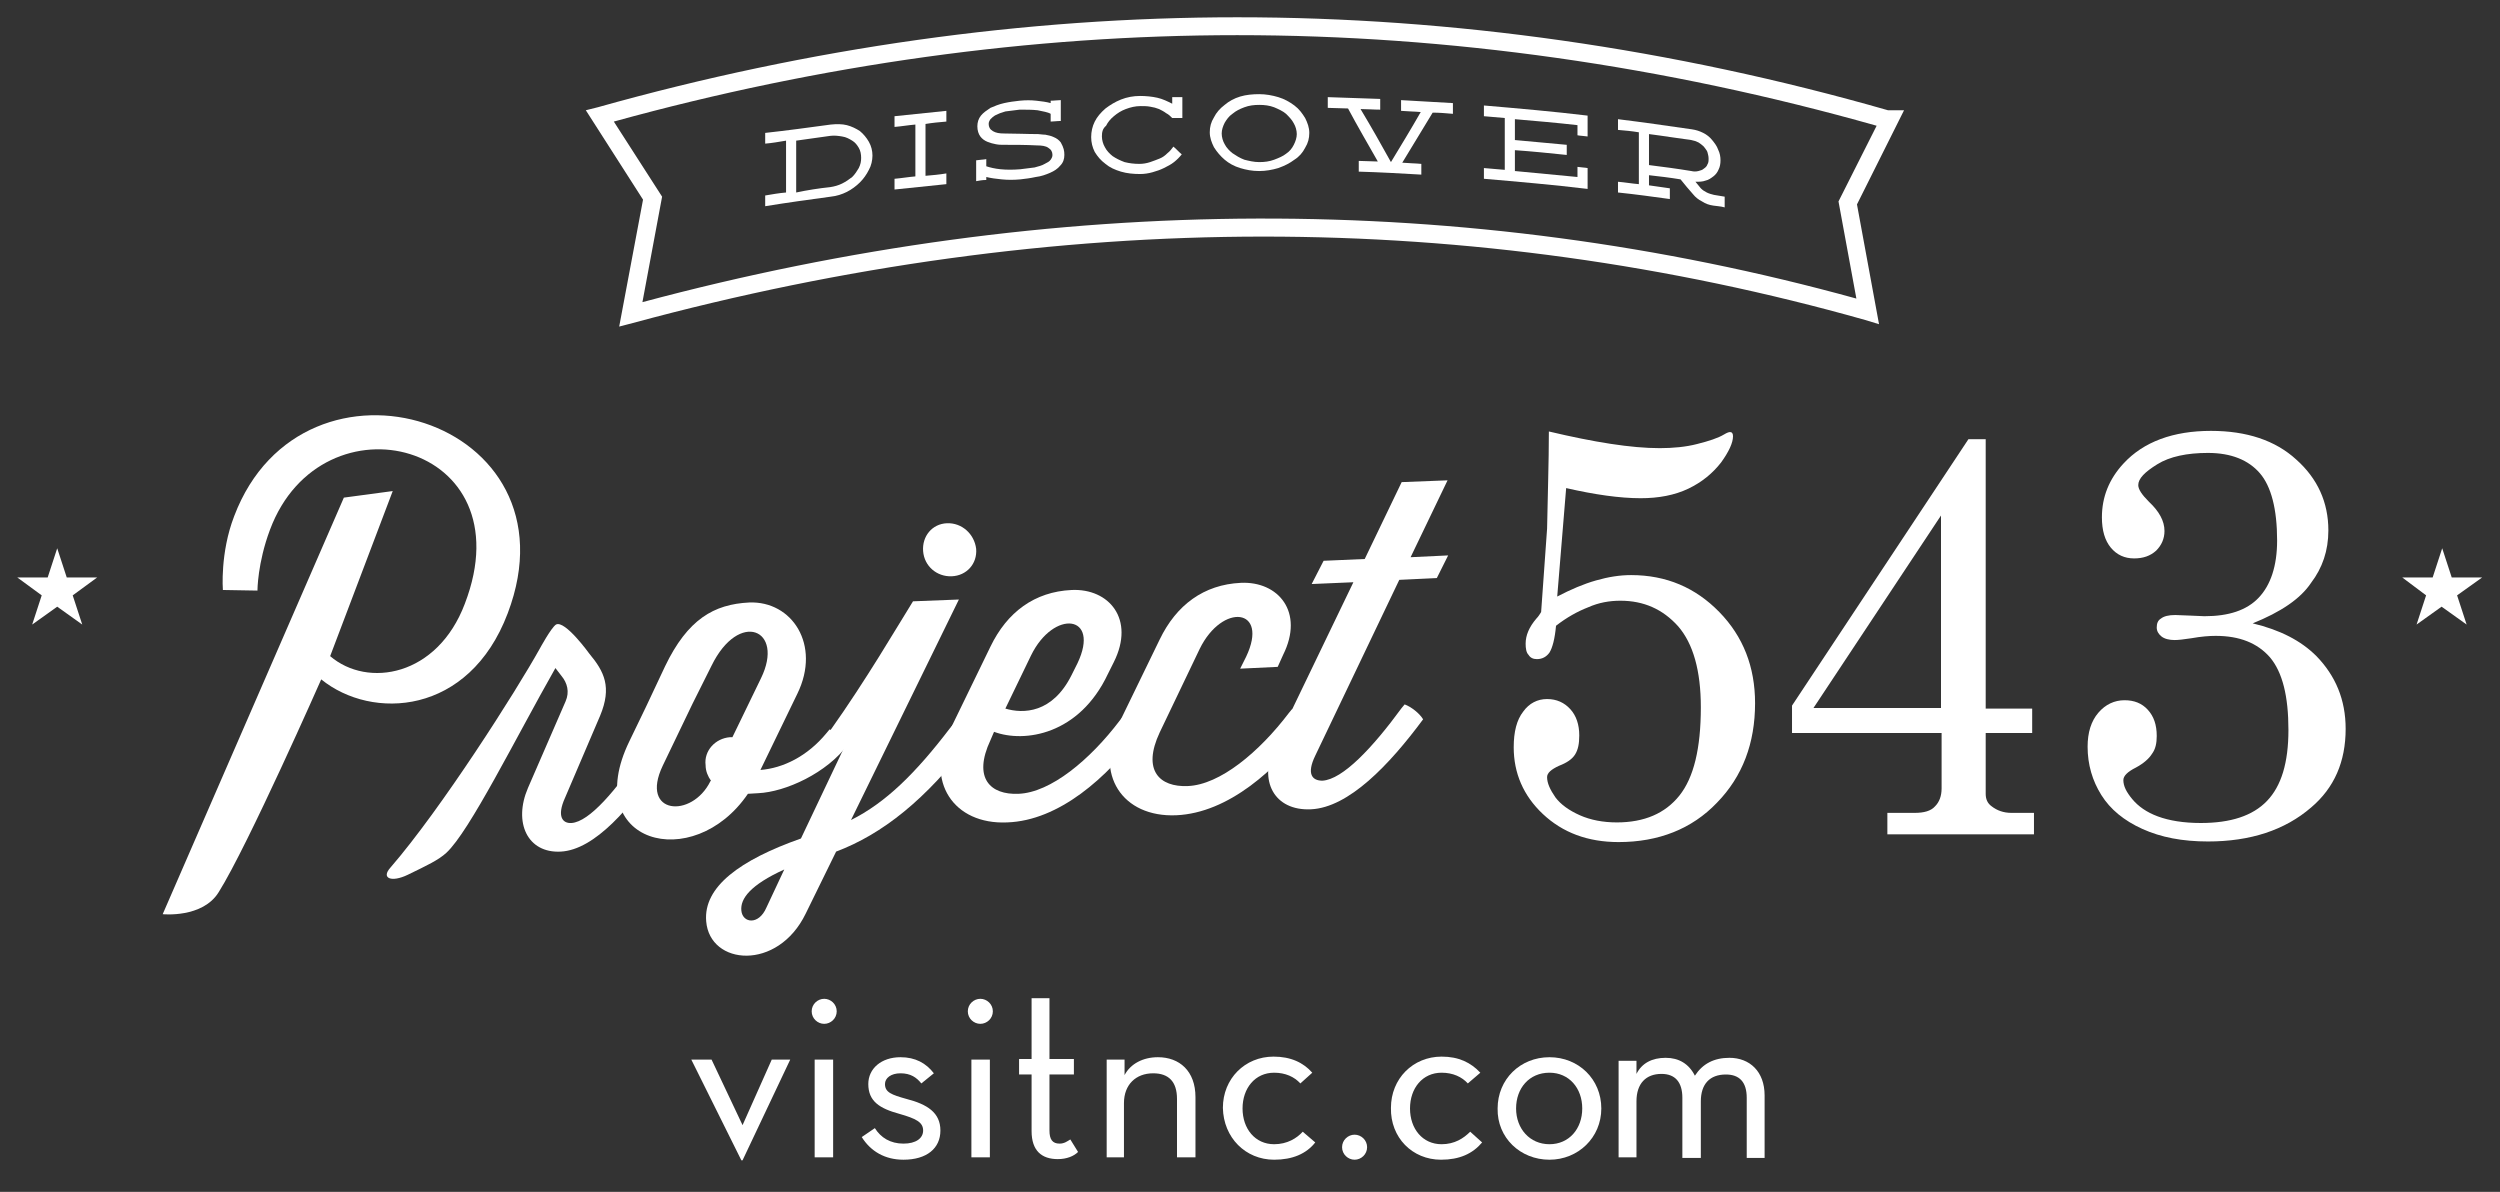 <?xml version="1.0" encoding="utf-8"?>
<!-- Generator: Adobe Illustrator 19.1.0, SVG Export Plug-In . SVG Version: 6.00 Build 0)  -->
<svg version="1.1" id="Layer_1" xmlns="http://www.w3.org/2000/svg" xmlns:xlink="http://www.w3.org/1999/xlink" x="0px" y="0px"
	 viewBox="0 0 419.5 200" style="enable-background:new 0 0 419.5 200;" xml:space="preserve">
<rect x="0" y="0" width="419.5" height="200" fill="#333333" stroke="none"/>
<style type="text/css">
	.st0{fill:#FFFFFF;}
</style>
<g>
	<g>
		<path class="st0" d="M103.9,54.8l4-21.3l-9.6-15l2-0.5C135.9,8,172,2.9,207.6,2.9c36.1,0,72.9,5.2,109.2,15.6h2.7l-7.9,15.8
			l3.7,20.1l-2.3-0.7c-32.9-9.3-66.9-14-101-14c-34.8,0-70.4,4.9-105.8,14.5L103.9,54.8L103.9,54.8z M103,20.4l8.1,12.6l-3.3,17.7
			C176.8,32.2,246,32,311.5,50.1l-3-16.3l6.4-12.7C279.2,11,243.1,5.9,207.6,5.9C173,5.9,137.8,10.8,103,20.4L103,20.4z"/>
	</g>
	<g>
		<g>
			<g>
				<path class="st0" d="M259.9,72.4c7.6,1.8,13.8,2.8,18.6,2.8c2.2,0,4.4-0.2,6.3-0.7c2-0.5,3.5-1,4.5-1.6c0.5-0.3,0.8-0.4,1-0.4
					c0.3,0,0.5,0.2,0.5,0.7c0,1.1-0.7,2.6-2,4.4c-1.4,1.8-3.2,3.3-5.5,4.4c-2.3,1.1-5,1.6-8,1.6c-3.5,0-7.7-0.6-12.5-1.7l-1.5,18.2
					c2.3-1.2,4.4-2.1,6.5-2.7c2.1-0.6,4-0.9,5.9-0.9c5.9,0,10.8,2.1,14.8,6.2c4,4.1,6,9.2,6,15.3c0,6.7-2.1,12.3-6.4,16.7
					c-4.2,4.4-9.8,6.6-16.5,6.6c-5.2,0-9.4-1.6-12.7-4.7c-3.3-3.1-4.9-6.9-4.9-11.2c0-2.6,0.5-4.6,1.6-6c1-1.4,2.4-2.1,4-2.1
					c1.6,0,2.9,0.6,3.9,1.7c1,1.1,1.5,2.6,1.5,4.4c0,1.4-0.2,2.4-0.7,3.2c-0.5,0.8-1.4,1.4-2.7,1.9c-1.3,0.6-2,1.2-2,1.9
					c0,1,0.5,2.1,1.4,3.4c0.9,1.2,2.3,2.2,4.1,3c1.8,0.8,3.9,1.2,6.2,1.2c4.6,0,8.1-1.5,10.5-4.5c2.4-3,3.6-7.9,3.6-14.8
					c0-6.2-1.3-10.7-3.8-13.6c-2.6-2.9-5.8-4.3-9.7-4.3c-1.8,0-3.6,0.3-5.4,1.1c-1.8,0.7-3.6,1.7-5.4,3.1c-0.2,2.2-0.6,3.7-1.1,4.5
					c-0.5,0.7-1.2,1.1-2.1,1.1c-0.6,0-1.1-0.2-1.4-0.7c-0.4-0.4-0.5-1.1-0.5-1.9c0-1.4,0.6-2.8,1.8-4.2c0.4-0.4,0.6-0.8,0.8-1.1
					l1-14C259.7,83,259.9,77.6,259.9,72.4z"/>
			</g>
			<g>
				<path class="st0" d="M330.3,73.7h2.9v45.2h7.8v4.1h-7.8v10.2c0,0.9,0.3,1.6,1,2.1c0.9,0.7,2,1.1,3.3,1.1h3.8v3.6h-24.6v-3.6h4.6
					c1.5,0,2.7-0.3,3.4-1.1c0.7-0.7,1.1-1.7,1.1-3v-9.3h-25.1v-4.6L330.3,73.7z M325.7,86.5l-21.4,32.3h21.4V86.5z"/>
			</g>
			<g>
				<path class="st0" d="M378,104.6c4.6,1.1,8.1,2.9,10.7,5.5c3.2,3.3,4.9,7.3,4.9,12.2c0,5.5-1.9,9.9-5.8,13.2
					c-4.4,3.8-10.2,5.7-17.3,5.7c-4.3,0-7.9-0.7-11-2.1c-3.1-1.4-5.4-3.3-6.9-5.7c-1.5-2.4-2.3-5.1-2.3-8.1c0-2.4,0.6-4.3,1.8-5.7
					c1.2-1.4,2.7-2.1,4.4-2.1c1.6,0,2.9,0.5,3.9,1.6c1,1.1,1.5,2.5,1.5,4.4c0,1.2-0.2,2.2-0.8,3c-0.5,0.8-1.4,1.6-2.7,2.3
					c-1.4,0.7-2.1,1.4-2.1,2.1c0,1,0.5,2,1.5,3.2c1,1.2,2.4,2.2,4.3,2.9c1.9,0.7,4.3,1.1,7.2,1.1c5,0,8.7-1.2,11.1-3.7
					c2.4-2.5,3.6-6.4,3.6-11.9c0-5.7-1-9.7-3.1-12.2c-2.1-2.4-5.1-3.6-9.1-3.6c-1.1,0-2.4,0.1-4.1,0.4c-1.3,0.2-2.2,0.3-2.8,0.3
					c-0.9,0-1.7-0.2-2.2-0.6c-0.5-0.4-0.8-0.9-0.8-1.5c0-0.7,0.2-1.2,0.7-1.5c0.5-0.4,1.3-0.6,2.4-0.6l2.6,0.1l2.3,0.1
					c4.1,0,7.1-1,9.1-3.1c2-2.1,3.1-5.3,3.1-9.6c0-5.3-1-9.1-2.9-11.3c-1.9-2.2-4.8-3.4-8.7-3.4c-3.5,0-6.4,0.6-8.5,1.9
					c-2.1,1.3-3.2,2.4-3.2,3.5c0,0.7,0.6,1.6,1.8,2.8c1.7,1.6,2.6,3.2,2.6,4.9c0,1.3-0.5,2.4-1.4,3.3c-1,0.9-2.2,1.3-3.7,1.3
					c-1.6,0-2.9-0.6-3.9-1.8c-1-1.2-1.5-2.9-1.5-5.1c0-3.4,1.2-6.4,3.6-9c3.4-3.7,8.4-5.5,14.7-5.5c6,0,10.8,1.6,14.3,4.8
					c3.6,3.2,5.4,7.2,5.4,11.9c0,3.4-1,6.3-2.9,8.8C386,100.5,382.7,102.7,378,104.6z"/>
			</g>
			<path class="st0" d="M27.3,153.4l30.4-69.9l8.2-1.1l-10.5,27.7c6.3,5.4,18,3.4,22.6-8.8C88.4,74.2,54,65.6,45.3,88.9
				c-2.1,5.6-2.1,10.2-2.1,10.2l-5.8-0.1c0,0-0.5-6.2,1.9-12.4C50.9,56,97.6,70.2,85.2,102.9c-6.5,17.2-22.8,18-31.3,11.1
				c0,0-12.3,27.9-17.2,35.7C34,154.1,27.3,153.4,27.3,153.4z"/>
			<path class="st0" d="M108.3,125.3l-0.4,0.6c-4.5,6.7-9,12-12,12.2c-1.5,0.1-2.5-1.1-1.1-4.2l5.9-13.8c2-4.8,0.7-7.4-1.8-10.4
				c0,0-4.1-5.7-5.6-4.9c-0.8,0.5-2.7,4-2.7,4c-4,7.2-16.6,27-25.1,36.8c-1.6,1.8,0.2,2.5,2.9,1.2c3.3-1.6,5.2-2.5,6.5-3.7
				c3.9-3.6,11.6-19.2,18.3-31l1,1.3c1,1.2,1.4,2.7,0.7,4.3l-6.3,14.5c-2.5,5.8-0.1,11,5.5,10.7c5.7-0.3,11.8-7.4,16.9-15.1
				C110.5,126.8,109.2,125.7,108.3,125.3z"/>
			<path class="st0" d="M125.5,133.2c-9.2,13.5-28.2,8.3-19.9-8.8l2.8-5.8l3.2-6.8c3.8-7.9,8.2-10.4,14.1-10.7
				c7.2-0.3,12.1,7.1,8.1,15.3l-6.2,12.8c3.8-0.3,7.9-2.3,11.1-6.2l0.5-0.6c1.1,0.4,2.5,1.5,3.1,2.5c-3.5,4.8-10.5,8-15.1,8.2
				L125.5,133.2z M122.5,123.7l0.4,0l4.8-9.9c4-8.2-3.7-11.5-8.3-2.1l-3.2,6.4l-5,10.4c-3.9,8.2,4.9,8.9,8,2.6l0.1-0.1
				c-0.5-0.7-0.9-1.6-0.9-2.6C118.1,126,120,123.9,122.5,123.7z"/>
			<path class="st0" d="M153.2,100.9l7.7-0.3l-18.1,37c5.8-2.9,10.8-7.8,16.6-15.4l0.5-0.6c1.1,0.4,2.5,1.5,3.1,2.5
				c-7.6,10.1-15,15.9-22.7,18.8l-5.1,10.4c-4.7,9.7-16.1,8.7-16.7,1.3c-0.5-5.8,5.7-10.3,15.9-13.9l7.5-15.8c-1-0.7-2-1.5-2.6-2.3
				C145.4,114,150.4,105.4,153.2,100.9z M128.6,152.3l3-6.4c-5.7,2.6-7.4,4.9-7.2,6.9C124.6,154.9,127.3,155.3,128.6,152.3z
				 M158.9,87.8c2.5-0.1,4.6,1.8,4.9,4.3c0.2,2.5-1.6,4.5-4.1,4.6c-2.5,0.1-4.6-1.7-4.8-4.2C154.7,90,156.4,87.9,158.9,87.8z"/>
			<path class="st0" d="M166.8,122.8l-0.6,1.4c-3,6.4,0,9.2,4.7,9c5.4-0.2,12-5.7,17-12.3l0.5-0.6c1.1,0.4,2.5,1.5,3.1,2.5
				c-5.7,7.7-13.8,14.9-22.5,15.2c-9,0.4-13.8-6.9-9.7-15.3l6.9-14.2c2.8-5.8,7.4-9.2,13.6-9.5c6.3-0.3,10.7,4.9,7.1,12.1l-1,2
				C181.1,123.3,171.9,124.7,166.8,122.8z M168.7,118.9c3,0.9,7.9,0.8,11.1-5.6l1-2c3.9-8.2-4-9.1-7.8-1.3L168.7,118.9z"/>
			<path class="st0" d="M194.6,122.9c-3,6.4,0,9.2,4.7,9c5.4-0.2,12-5.7,17-12.3l0.5-0.6c1.1,0.4,2.5,1.5,3.1,2.5
				c-5.7,7.7-13.8,14.9-22.5,15.3c-9.1,0.4-13.8-6.9-9.7-15.3l6.9-14.2c2.8-5.8,7.4-9.2,13.6-9.5c6.3-0.3,10.7,4.9,7.1,12.1l-0.9,2
				l-6.3,0.3l1-2c3.9-8.2-4-9.1-7.8-1.3L194.6,122.9z"/>
			<path class="st0" d="M222.1,94.1l6.9-0.3l6.2-12.9l7.7-0.3l-6.2,12.9l6.3-0.3l-1.9,3.8l-6.3,0.3l-14.1,29.5
				c-1.5,3.1-0.5,4.2,1.2,4.2c3.4-0.2,8.4-5.5,13.3-12.2l0.5-0.6c1.1,0.4,2.5,1.5,3.1,2.5c-5.7,7.7-12.5,14.8-18.8,15.1
				c-6.2,0.3-8.9-4.8-6.1-10.7l13.2-27.4l-7,0.3L222.1,94.1z"/>
		</g>
	</g>
	<g>
		<path class="st0" d="M2.9,96.9h5.1L9.6,92l1.6,4.9h5.1l-4.1,3l1.6,4.9l-4.2-3l-4.2,3l1.6-4.9L2.9,96.9z"/>
		<path class="st0" d="M403.1,96.9h5.1l1.6-4.9l1.6,4.9h5.1l-4.2,3l1.6,4.9l-4.2-3l-4.2,3l1.6-4.9L403.1,96.9z"/>
	</g>
	<polygon class="st0" points="129.5,177.8 124.6,188.8 119.4,177.8 116,177.8 124.4,194.7 124.6,194.7 132.6,177.8 	"/>
	<path class="st0" d="M136.7,194.2h3.1v-16.4h-3.1V194.2z M138.3,171.8c1.1,0,2.1-0.9,2.1-2.1c0-1.2-1-2.1-2.1-2.1
		c-1.1,0-2.1,0.9-2.1,2.1C136.2,170.9,137.2,171.8,138.3,171.8"/>
	<path class="st0" d="M151.6,194.6c3.9,0,6.2-1.9,6.2-4.9c0-3-2.2-4.4-5.7-5.3c-2.5-0.7-3.6-1.1-3.6-2.5c0-1,1-1.8,2.6-1.8
		c1.7,0,2.7,0.7,3.5,1.7l2.1-1.7c-1.3-1.7-3.1-2.7-5.6-2.7c-3.2,0-5.4,1.9-5.4,4.5c0,2.9,1.9,4.1,5.2,5c2.8,0.8,4,1.4,4,2.8
		c0,1.3-1.2,2.2-3.3,2.2c-2.2,0-3.8-1-4.8-2.6l-2.2,1.5C146.1,193.2,148.5,194.6,151.6,194.6"/>
	<path class="st0" d="M163,194.2h3.1v-16.4H163V194.2z M164.5,171.8c1.1,0,2.1-0.9,2.1-2.1c0-1.2-1-2.1-2.1-2.1
		c-1.1,0-2.1,0.9-2.1,2.1C162.4,170.9,163.4,171.8,164.5,171.8"/>
	<path class="st0" d="M227.3,194.6c1.1,0,2.1-0.9,2.1-2.1c0-1.2-1-2.1-2.1-2.1c-1.1,0-2.1,0.9-2.1,2.1
		C225.2,193.7,226.2,194.6,227.3,194.6"/>
	<path class="st0" d="M173.1,180.3v9.5c0,3.3,1.7,4.7,4.4,4.7c1.5,0,2.7-0.5,3.4-1.2l-1.3-2.1c-0.5,0.3-1,0.7-1.8,0.7
		c-1.2,0-1.7-0.7-1.7-2.2v-9.4h4.1v-2.6h-4.1v-10.2h-3v10.2H171v2.6H173.1z"/>
	<path class="st0" d="M185.6,194.2h3v-9.1c0-3.1,2-5,4.9-5c2.6,0,4,1.4,4,4.3v9.8h3.1v-10.1c0-4.4-2.7-6.7-6.3-6.7
		c-2.5,0-4.6,1.1-5.6,3v-2.6h-3V194.2z"/>
	<path class="st0" d="M213.8,194.6c3.1,0,5.4-1,6.9-2.9l-2.1-1.8c-1,1.1-2.6,2.1-4.8,2.1c-3.2,0-5.3-2.6-5.3-6c0-3.4,2.1-6,5.3-6
		c1.9,0,3.4,0.7,4.4,1.8l2-1.8c-1.5-1.7-3.6-2.7-6.5-2.7c-4.8,0-8.5,3.7-8.5,8.6C205.3,190.9,209,194.6,213.8,194.6"/>
	<path class="st0" d="M241.8,194.6c3.1,0,5.3-1,6.9-2.9l-2-1.8c-1.1,1.1-2.6,2.1-4.8,2.1c-3.2,0-5.3-2.6-5.3-6c0-3.4,2.1-6,5.3-6
		c1.9,0,3.4,0.7,4.4,1.8l2.1-1.8c-1.6-1.7-3.6-2.7-6.5-2.7c-4.8,0-8.5,3.7-8.5,8.6C233.3,190.9,237,194.6,241.8,194.6"/>
	<path class="st0" d="M260,192c-3.3,0-5.6-2.6-5.6-6c0-3.4,2.2-6,5.6-6c3.3,0,5.5,2.6,5.5,6C265.5,189.4,263.3,192,260,192
		 M260,194.6c4.8,0,8.7-3.7,8.7-8.6c0-4.9-3.8-8.6-8.7-8.6c-4.9,0-8.7,3.7-8.7,8.6C251.2,190.9,255.1,194.6,260,194.6"/>
	<path class="st0" d="M271.6,194.2h3v-9.4c0-3,1.6-4.6,4.2-4.6c2.3,0,3.5,1.4,3.5,4v10.1h3.1v-9.5c0-2.9,1.5-4.5,4.2-4.5
		c2.3,0,3.5,1.3,3.5,3.9v10.1h3v-10.5c0-4-2.5-6.3-5.9-6.3c-2.6,0-4.5,1-5.8,3c-1-2-2.7-3-4.9-3c-2.3,0-4,0.9-4.9,2.7v-2.2h-3V194.2
		z"/>
	<g>
		<path class="st0" d="M139.4,20.9c1-0.1,1.9-0.1,2.7,0.1c0.8,0.2,1.6,0.6,2.2,1c0.6,0.5,1.1,1.1,1.5,1.8c0.4,0.7,0.6,1.5,0.6,2.3
			c0,0.8-0.2,1.7-0.6,2.4c-0.4,0.8-0.9,1.5-1.5,2.1c-0.6,0.6-1.4,1.2-2.2,1.6c-0.8,0.4-1.7,0.7-2.7,0.8c-3.7,0.5-7.3,1-11,1.6
			c0-0.6,0-1.2,0-1.8c1.2-0.2,2.3-0.4,3.5-0.5c0-2.9,0-5.8,0-8.7c-1.2,0.2-2.3,0.4-3.5,0.5c0-0.6,0-1.2,0-1.8
			C132.1,21.9,135.7,21.4,139.4,20.9z M139.3,31.4c0.7-0.1,1.4-0.3,2-0.6c0.6-0.3,1.2-0.7,1.7-1.1c0.5-0.5,0.8-1,1.1-1.5
			c0.3-0.6,0.4-1.1,0.4-1.7c0-0.6-0.1-1.2-0.4-1.7c-0.3-0.5-0.6-0.9-1.1-1.2c-0.5-0.3-1-0.6-1.7-0.7c-0.6-0.1-1.3-0.2-2-0.1
			c-1.9,0.3-3.8,0.5-5.7,0.8c0,2.9,0,5.8,0,8.7C135.5,31.9,137.4,31.6,139.3,31.4z"/>
		<path class="st0" d="M155.3,29.5c1.2-0.1,2.3-0.2,3.5-0.4c0,0.6,0,1.2,0,1.8c-2.9,0.3-5.8,0.6-8.7,0.9c0-0.6,0-1.2,0-1.8
			c1.2-0.1,2.3-0.3,3.5-0.4c0-2.9,0-5.8,0-8.7c-1.2,0.1-2.3,0.3-3.5,0.4c0-0.6,0-1.2,0-1.8c2.9-0.3,5.8-0.6,8.7-0.9
			c0,0.6,0,1.2,0,1.8c-1.2,0.1-2.3,0.2-3.5,0.4C155.3,23.6,155.3,26.6,155.3,29.5z"/>
		<path class="st0" d="M178.6,26c0,0.7-0.2,1.3-0.7,1.8c-0.4,0.5-1,0.9-1.7,1.2c-0.7,0.3-1.5,0.6-2.4,0.7c-0.9,0.2-1.7,0.3-2.6,0.4
			c-1.1,0.1-2.1,0.1-3.1,0c-1-0.1-1.8-0.2-2.6-0.4c0,0.2,0,0.3,0,0.5c-0.6,0-1.2,0.1-1.7,0.2c0-1.2,0-2.3,0-3.5
			c0.6-0.1,1.2-0.1,1.7-0.2c0,0.4,0,0.8,0,1.2c0.6,0.2,1.4,0.4,2.4,0.5c1,0.1,2.1,0.1,3.3,0c0.9-0.1,1.7-0.2,2.4-0.3
			c0.7-0.2,1.2-0.3,1.7-0.6c0.4-0.2,0.8-0.4,1-0.7c0.2-0.3,0.3-0.5,0.3-0.8c0-0.5-0.2-0.9-0.7-1.2c-0.4-0.3-1.1-0.4-1.9-0.4
			c-1.9-0.1-3.8-0.1-5.7-0.1c-0.3,0-0.7,0-1.2-0.1c-0.5-0.1-0.9-0.2-1.4-0.4c-0.5-0.2-0.9-0.5-1.2-0.9c-0.3-0.4-0.5-1-0.5-1.7
			c0-0.7,0.2-1.3,0.6-1.8c0.4-0.5,1-0.9,1.6-1.3c0.7-0.3,1.4-0.6,2.3-0.8c0.9-0.2,1.7-0.3,2.6-0.4c1-0.1,1.9-0.1,2.8,0
			c0.9,0.1,1.7,0.2,2.4,0.4c0-0.1,0-0.3,0-0.4c0.6,0,1.2-0.1,1.7-0.1c0,1.2,0,2.3,0,3.5c-0.6,0-1.2,0.1-1.7,0.1c0-0.4,0-0.8,0-1.3
			c-0.5-0.3-1.3-0.4-2.2-0.6c-0.9-0.1-1.9-0.1-3-0.1c-0.9,0.1-1.7,0.2-2.4,0.3c-0.7,0.2-1.2,0.4-1.6,0.6c-0.4,0.2-0.7,0.5-0.9,0.7
			c-0.2,0.3-0.3,0.5-0.3,0.8c0,0.5,0.2,0.9,0.7,1.2c0.5,0.3,1.1,0.4,1.9,0.4c1.9,0,3.8,0.1,5.7,0.1c0.3,0,0.7,0.1,1.2,0.1
			c0.5,0.1,1,0.2,1.4,0.4c0.5,0.2,0.9,0.5,1.2,0.9C178.5,24.8,178.6,25.3,178.6,26z"/>
		<path class="st0" d="M184.9,22.9c0,0.6,0.2,1.3,0.5,1.8c0.3,0.6,0.8,1.1,1.3,1.5c0.6,0.4,1.2,0.7,2,1c0.8,0.2,1.6,0.3,2.5,0.3
			c0.6,0,1.2-0.1,1.8-0.3c0.6-0.2,1.1-0.4,1.6-0.6c0.5-0.2,0.9-0.5,1.3-0.9c0.4-0.3,0.7-0.7,1-1.1c0.5,0.4,0.9,0.9,1.4,1.3
			c-0.4,0.5-0.8,0.9-1.3,1.3c-0.5,0.4-1.1,0.7-1.7,1c-0.6,0.3-1.2,0.5-1.9,0.7c-0.7,0.2-1.4,0.3-2.1,0.3c-1.1,0-2.2-0.1-3.2-0.4
			c-1-0.3-1.9-0.7-2.6-1.3c-0.8-0.6-1.3-1.2-1.8-2c-0.4-0.8-0.6-1.6-0.6-2.5c0-0.9,0.2-1.8,0.6-2.6c0.4-0.8,1-1.5,1.8-2.2
			c0.8-0.6,1.6-1.1,2.6-1.5c1-0.4,2.1-0.6,3.2-0.6c1,0,2,0.1,2.9,0.3c0.9,0.2,1.7,0.6,2.5,1c0-0.4,0-0.7,0-1.1c0.6,0,1.2,0,1.7,0
			c0,1.2,0,2.3,0,3.5c-0.6,0-1.2,0-1.7,0c0,0,0,0,0,0c-0.3-0.3-0.6-0.6-1-0.8c-0.4-0.3-0.8-0.5-1.2-0.7c-0.5-0.2-0.9-0.3-1.5-0.4
			c-0.5-0.1-1.1-0.1-1.6-0.1c-0.9,0-1.7,0.2-2.5,0.5c-0.8,0.3-1.4,0.7-2,1.2c-0.6,0.5-1,1-1.3,1.6C185,21.6,184.9,22.2,184.9,22.9z"
			/>
		<path class="st0" d="M211.3,15.8c1.1,0,2.2,0.2,3.2,0.5c1,0.3,1.9,0.8,2.7,1.4c0.8,0.6,1.3,1.3,1.8,2.1c0.4,0.8,0.7,1.6,0.7,2.5
			c0,0.9-0.2,1.7-0.7,2.5c-0.4,0.8-1,1.5-1.8,2c-0.8,0.6-1.6,1-2.7,1.4c-1,0.3-2.1,0.5-3.2,0.5c-1.2,0-2.2-0.2-3.2-0.5
			c-1-0.3-1.9-0.8-2.6-1.4c-0.7-0.6-1.3-1.3-1.8-2.1c-0.4-0.8-0.7-1.6-0.7-2.5c0-0.9,0.2-1.7,0.7-2.5c0.4-0.8,1-1.5,1.8-2.1
			c0.7-0.6,1.6-1.1,2.6-1.4C209.1,15.9,210.2,15.8,211.3,15.8z M211.3,27.2c0.9,0,1.7-0.1,2.5-0.4c0.8-0.3,1.5-0.6,2-1
			c0.6-0.4,1-0.9,1.3-1.5c0.3-0.6,0.5-1.2,0.5-1.8c0-0.6-0.2-1.3-0.5-1.8c-0.3-0.6-0.8-1.1-1.3-1.6c-0.6-0.5-1.3-0.8-2-1.1
			c-0.8-0.3-1.6-0.4-2.5-0.4c-0.9,0-1.7,0.1-2.5,0.4c-0.8,0.3-1.4,0.6-2,1.1c-0.6,0.4-1,1-1.3,1.5c-0.3,0.6-0.5,1.2-0.5,1.8
			c0,0.6,0.2,1.3,0.5,1.8c0.3,0.6,0.8,1.1,1.3,1.5c0.6,0.4,1.2,0.8,2,1.1C209.6,27,210.4,27.2,211.3,27.2z"/>
		<path class="st0" d="M233.4,27.2c1.7-2.8,3.4-5.6,5-8.4c-1.1-0.1-2.2-0.1-3.3-0.2c0-0.6,0-1.2,0-1.8c2.9,0.2,5.8,0.3,8.7,0.5
			c0,0.6,0,1.2,0,1.8c-1.1-0.1-2.3-0.2-3.4-0.2c-1.7,2.8-3.4,5.6-5.1,8.4c1.1,0.1,2.2,0.1,3.2,0.2c0,0.6,0,1.2,0,1.8
			c-3.5-0.2-7-0.4-10.5-0.5c0-0.6,0-1.2,0-1.8c1.1,0,2.2,0.1,3.2,0.1c-1.7-3-3.4-5.9-5-8.9c-1.1,0-2.3-0.1-3.4-0.1
			c0-0.6,0-1.2,0-1.8c2.9,0.1,5.8,0.2,8.8,0.3c0,0.6,0,1.2,0,1.8c-1.1,0-2.2-0.1-3.3-0.1C230.1,21.3,231.8,24.3,233.4,27.2z"/>
		<path class="st0" d="M264.7,21c-3.5-0.4-7-0.7-10.5-1c0,1.2,0,2.3,0,3.5c2.9,0.3,5.8,0.5,8.7,0.8c0,0.6,0,1.2,0,1.7
			c-2.9-0.3-5.8-0.6-8.7-0.8c0,1.2,0,2.3,0,3.5c3.5,0.3,7,0.7,10.5,1c0-0.6,0-1.2,0-1.7c0.6,0.1,1.2,0.1,1.7,0.2c0,1.2,0,2.3,0,3.5
			c-5.8-0.7-11.6-1.2-17.4-1.7c0-0.6,0-1.2,0-1.8c1.2,0.1,2.3,0.2,3.5,0.3c0-2.9,0-5.8,0-8.7c-1.2-0.1-2.3-0.2-3.5-0.3
			c0-0.6,0-1.2,0-1.8c5.8,0.5,11.6,1,17.4,1.7c0,1.2,0,2.3,0,3.5c-0.6-0.1-1.2-0.1-1.7-0.2C264.7,22.1,264.7,21.6,264.7,21z"/>
		<path class="st0" d="M287.5,34.5c-0.7-0.1-1.3-0.3-1.9-0.7c-0.6-0.3-1.1-0.7-1.5-1.2c-0.7-0.8-1.4-1.6-2.1-2.5
			c-1.8-0.3-3.5-0.5-5.3-0.7c0,0.6,0,1.2,0,1.7c1.2,0.2,2.3,0.3,3.5,0.5c0,0.6,0,1.2,0,1.8c-2.9-0.4-5.8-0.8-8.7-1.1
			c0-0.6,0-1.2,0-1.8c1.2,0.1,2.3,0.3,3.5,0.4c0-2.9,0-5.8,0-8.7c-1.2-0.2-2.3-0.3-3.5-0.4c0-0.6,0-1.2,0-1.8
			c4.1,0.5,8.2,1.1,12.4,1.7c0.7,0.1,1.3,0.3,1.9,0.6c0.6,0.3,1.1,0.7,1.5,1.2c0.4,0.5,0.8,1,1,1.6c0.3,0.6,0.4,1.2,0.4,1.8
			c0,0.6-0.1,1.1-0.3,1.5c-0.2,0.5-0.5,0.9-0.9,1.2c-0.4,0.3-0.8,0.6-1.3,0.7c-0.5,0.2-1.1,0.2-1.7,0.2c0.3,0.4,0.6,0.7,0.9,1.1
			c0.3,0.3,0.6,0.5,1,0.7c0.4,0.2,0.8,0.3,1.2,0.4c0.6,0.1,1.2,0.2,1.8,0.3c0,0.6,0,1.2,0,1.8C288.7,34.6,288.1,34.6,287.5,34.5z
			 M283.8,28.7c0.4,0.1,0.8,0.1,1.2,0c0.4-0.1,0.7-0.2,0.9-0.4c0.3-0.2,0.5-0.4,0.6-0.7c0.2-0.3,0.2-0.6,0.2-1
			c0-0.4-0.1-0.7-0.2-1.1c-0.1-0.3-0.4-0.6-0.6-0.9c-0.3-0.3-0.6-0.5-0.9-0.7c-0.4-0.2-0.7-0.3-1.2-0.4c-2.3-0.3-4.7-0.7-7.1-1
			c0,1.7,0,3.5,0,5.2C279.1,28,281.4,28.3,283.8,28.7z"/>
	</g>
</g>
</svg>
